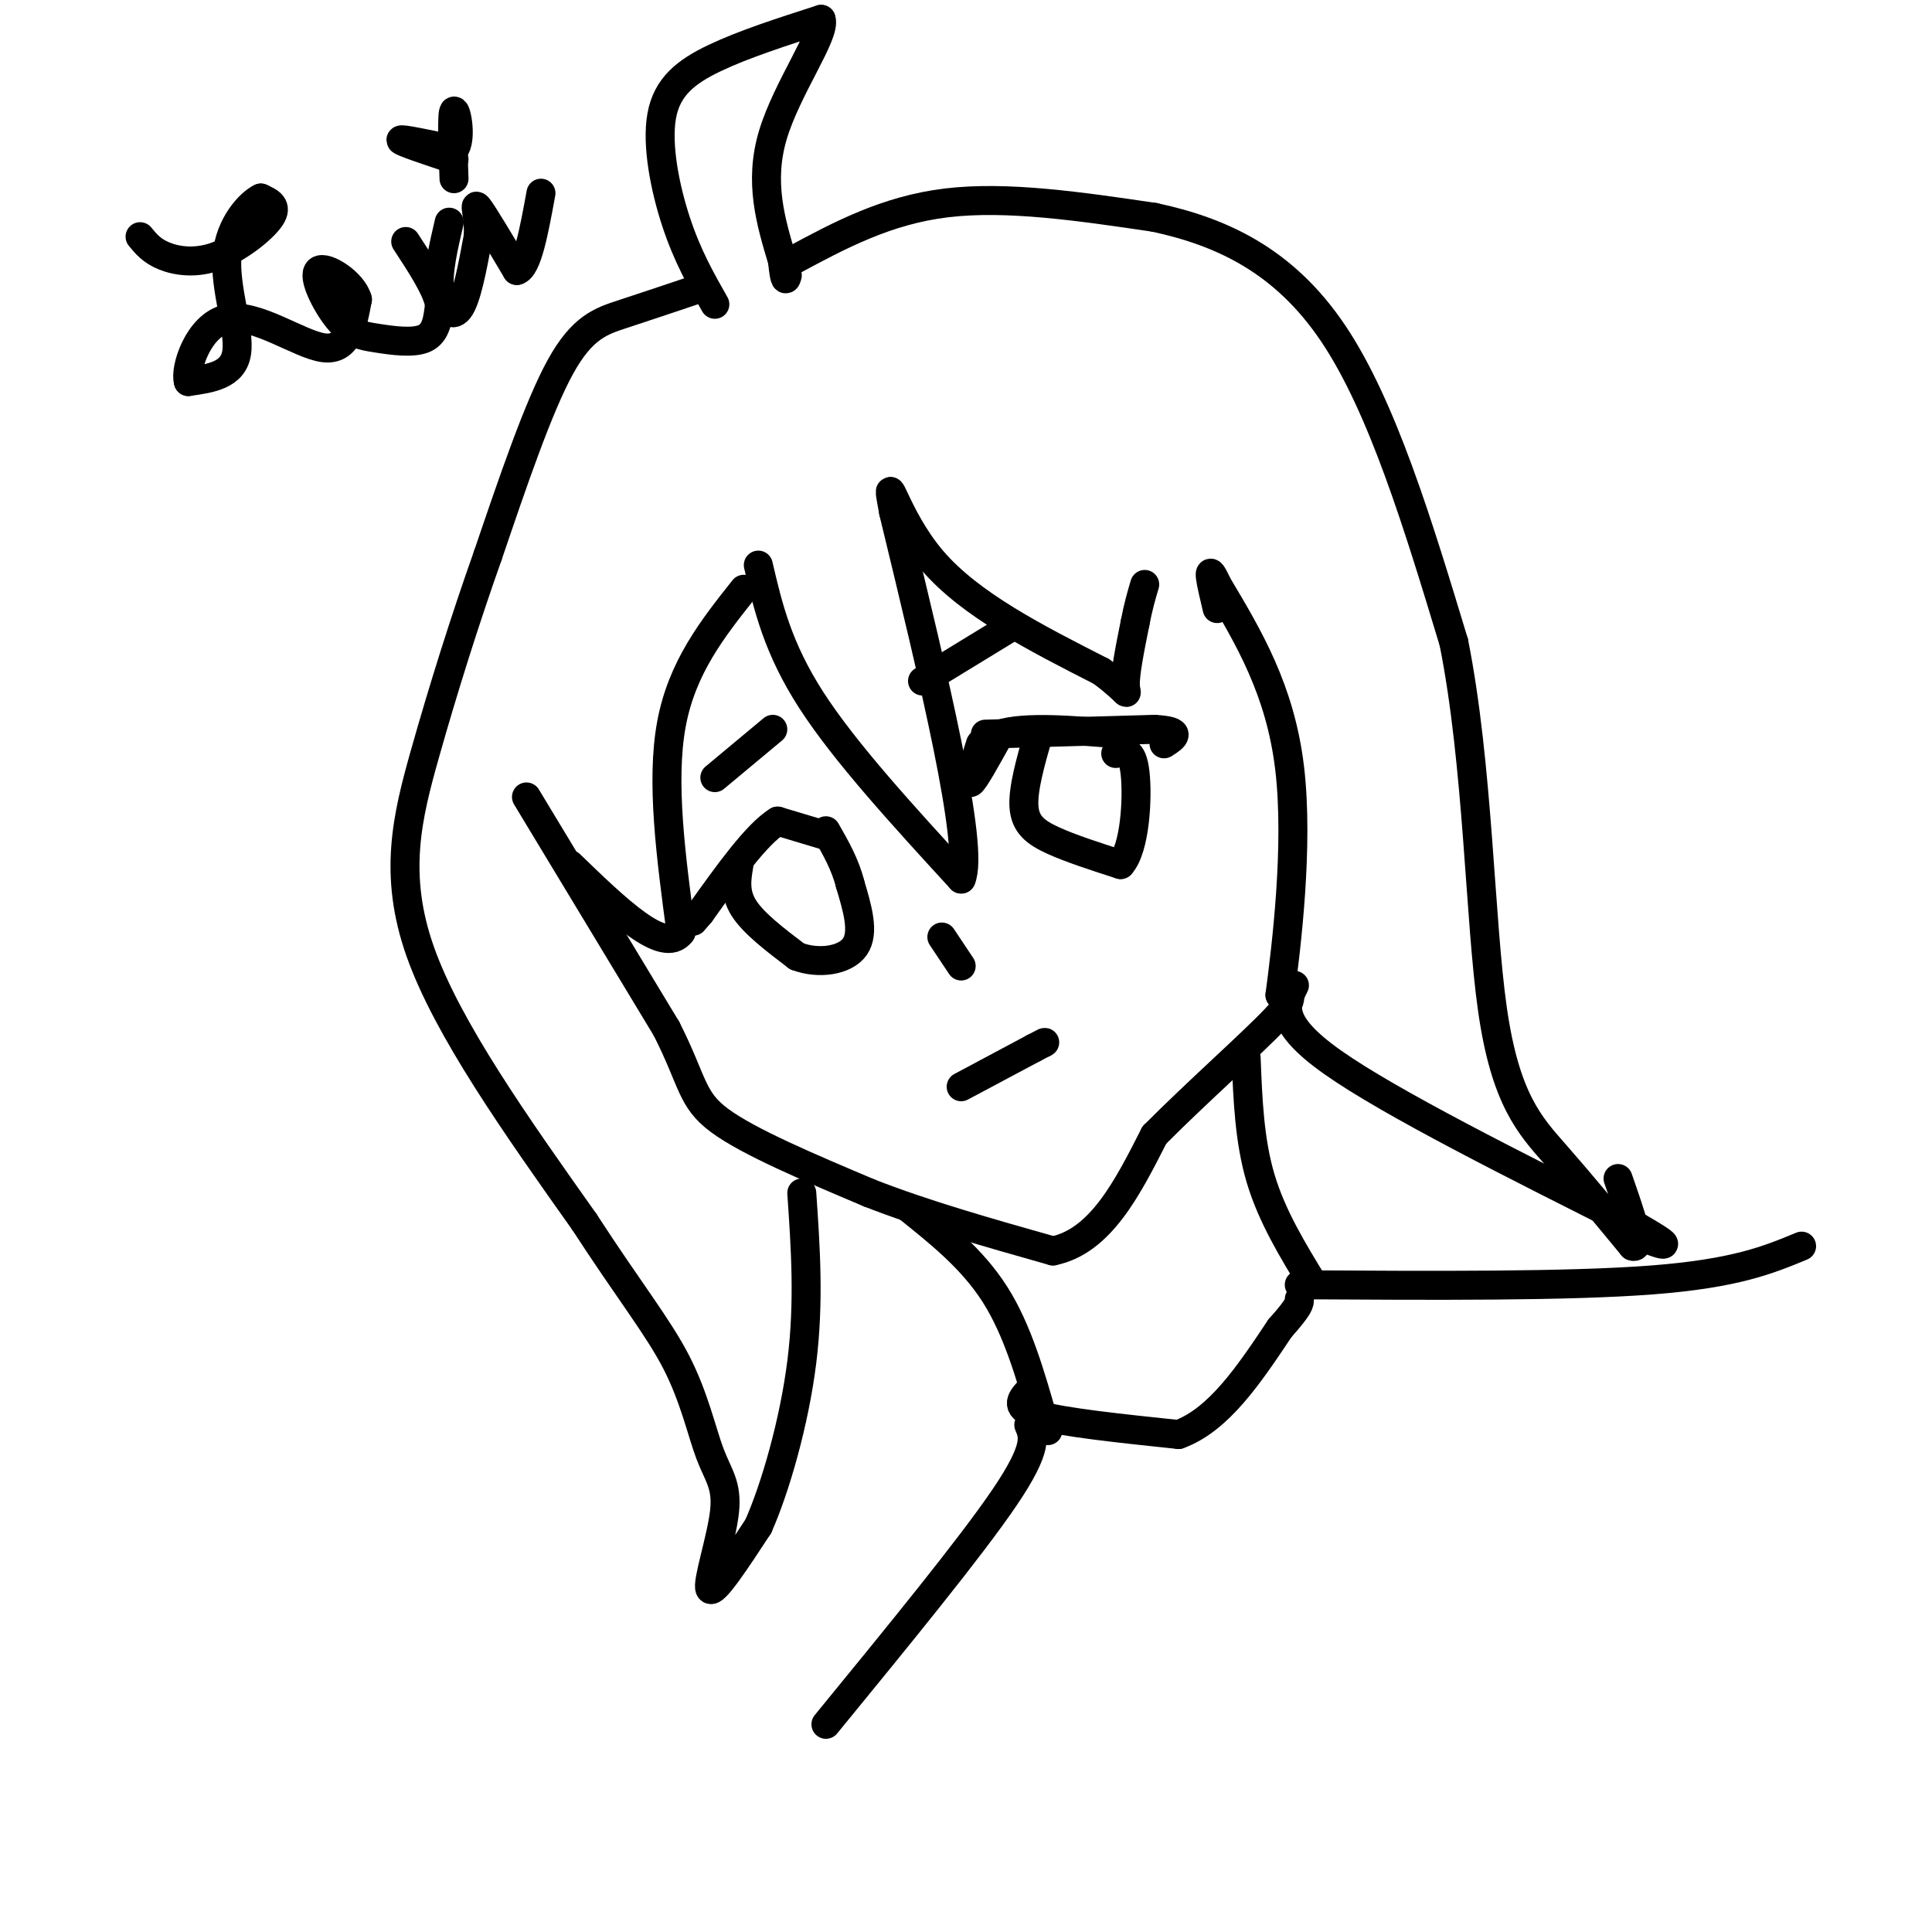 <svg viewBox='0 0 400 400' version='1.1' xmlns='http://www.w3.org/2000/svg' xmlns:xlink='http://www.w3.org/1999/xlink'><g fill='none' stroke='#000000' stroke-width='6' stroke-linecap='round' stroke-linejoin='round'><path d='M109,165c0.000,0.000 29.000,48.000 29,48'/><path d='M138,213c5.578,11.022 5.022,14.578 11,19c5.978,4.422 18.489,9.711 31,15'/><path d='M180,247c11.500,4.500 24.750,8.250 38,12'/><path d='M218,259c9.833,-2.000 15.417,-13.000 21,-24'/><path d='M239,235c8.778,-8.844 20.222,-18.956 25,-24c4.778,-5.044 2.889,-5.022 1,-5'/><path d='M265,206c1.267,-9.533 3.933,-30.867 2,-47c-1.933,-16.133 -8.467,-27.067 -15,-38'/><path d='M252,121c-2.500,-5.500 -1.250,-0.250 0,5'/><path d='M204,152c0.000,0.000 35.000,-1.000 35,-1'/><path d='M239,151c6.167,0.333 4.083,1.667 2,3'/><path d='M203,154c-1.333,4.167 -2.667,8.333 -2,8c0.667,-0.333 3.333,-5.167 6,-10'/><path d='M207,152c5.167,-1.667 15.083,-0.833 25,0'/><path d='M215,152c-1.622,5.667 -3.244,11.333 -3,15c0.244,3.667 2.356,5.333 6,7c3.644,1.667 8.822,3.333 14,5'/><path d='M232,179c3.022,-3.267 3.578,-13.933 3,-19c-0.578,-5.067 -2.289,-4.533 -4,-4'/><path d='M171,173c0.000,0.000 -10.000,-3.000 -10,-3'/><path d='M161,170c-4.333,2.667 -10.167,10.833 -16,19'/><path d='M145,189c-2.833,3.333 -1.917,2.167 -1,1'/><path d='M153,179c-0.500,2.917 -1.000,5.833 1,9c2.000,3.167 6.500,6.583 11,10'/><path d='M165,198c4.422,1.689 9.978,0.911 12,-2c2.022,-2.911 0.511,-7.956 -1,-13'/><path d='M176,183c-1.000,-4.000 -3.000,-7.500 -5,-11'/><path d='M195,194c0.000,0.000 4.000,6.000 4,6'/><path d='M199,225c0.000,0.000 15.000,-8.000 15,-8'/><path d='M214,217c2.833,-1.500 2.417,-1.250 2,-1'/><path d='M191,141c0.000,0.000 18.000,-11.000 18,-11'/><path d='M160,151c0.000,0.000 -12.000,10.000 -12,10'/><path d='M157,117c2.000,8.583 4.000,17.167 11,28c7.000,10.833 19.000,23.917 31,37'/><path d='M199,182c2.833,-6.500 -5.583,-41.250 -14,-76'/><path d='M185,106c-1.956,-10.622 0.156,0.822 8,10c7.844,9.178 21.422,16.089 35,23'/><path d='M228,139c6.467,4.822 5.133,5.378 5,3c-0.133,-2.378 0.933,-7.689 2,-13'/><path d='M235,129c0.667,-3.500 1.333,-5.750 2,-8'/><path d='M154,122c-6.417,8.083 -12.833,16.167 -15,28c-2.167,11.833 -0.083,27.417 2,43'/><path d='M141,193c-3.500,4.833 -13.250,-4.583 -23,-14'/><path d='M148,63c-2.845,-5.006 -5.690,-10.012 -8,-17c-2.310,-6.988 -4.083,-15.958 -3,-22c1.083,-6.042 5.024,-9.155 11,-12c5.976,-2.845 13.988,-5.423 22,-8'/><path d='M170,4c1.111,2.933 -7.111,14.267 -10,24c-2.889,9.733 -0.444,17.867 2,26'/><path d='M162,54c0.500,4.833 0.750,3.917 1,3'/><path d='M144,60c-5.222,1.756 -10.444,3.511 -15,5c-4.556,1.489 -8.444,2.711 -13,11c-4.556,8.289 -9.778,23.644 -15,39'/><path d='M101,115c-4.798,13.536 -9.292,27.875 -13,41c-3.708,13.125 -6.631,25.036 -1,41c5.631,15.964 19.815,35.982 34,56'/><path d='M121,253c9.209,14.194 15.230,21.679 19,29c3.770,7.321 5.289,14.478 7,19c1.711,4.522 3.615,6.410 3,12c-0.615,5.590 -3.747,14.883 -3,16c0.747,1.117 5.374,-5.941 10,-13'/><path d='M157,316c3.556,-8.022 7.444,-21.578 9,-34c1.556,-12.422 0.778,-23.711 0,-35'/><path d='M164,54c9.750,-5.250 19.500,-10.500 32,-12c12.500,-1.500 27.750,0.750 43,3'/><path d='M239,45c13.800,2.956 26.800,8.844 37,24c10.200,15.156 17.600,39.578 25,64'/><path d='M301,133c5.095,25.536 5.333,57.375 8,76c2.667,18.625 7.762,24.036 13,30c5.238,5.964 10.619,12.482 16,19'/><path d='M338,258c2.167,0.833 -0.417,-6.583 -3,-14'/><path d='M268,204c-1.917,3.833 -3.833,7.667 8,16c11.833,8.333 37.417,21.167 63,34'/><path d='M339,254c10.167,5.833 4.083,3.417 -2,1'/><path d='M258,219c0.333,8.583 0.667,17.167 3,25c2.333,7.833 6.667,14.917 11,22'/><path d='M188,250c6.667,5.333 13.333,10.667 18,18c4.667,7.333 7.333,16.667 10,26'/><path d='M216,294c1.667,4.167 0.833,1.583 0,-1'/><path d='M213,288c-1.583,1.750 -3.167,3.500 2,5c5.167,1.500 17.083,2.750 29,4'/><path d='M244,297c8.333,-3.000 14.667,-12.500 21,-22'/><path d='M265,275c4.167,-4.667 4.083,-5.333 4,-6'/><path d='M213,295c1.000,2.333 2.000,4.667 -5,15c-7.000,10.333 -22.000,28.667 -37,47'/><path d='M269,266c27.833,0.167 55.667,0.333 73,-1c17.333,-1.333 24.167,-4.167 31,-7'/><path d='M29,49c1.208,1.476 2.417,2.952 5,4c2.583,1.048 6.542,1.667 11,0c4.458,-1.667 9.417,-5.619 11,-8c1.583,-2.381 -0.208,-3.190 -2,-4'/><path d='M54,41c-2.131,0.976 -6.458,5.417 -7,12c-0.542,6.583 2.702,15.310 2,20c-0.702,4.690 -5.351,5.345 -10,6'/><path d='M39,79c-0.845,-2.488 2.042,-11.708 8,-13c5.958,-1.292 14.988,5.345 20,6c5.012,0.655 6.006,-4.673 7,-10'/><path d='M74,62c-0.882,-3.454 -6.587,-7.088 -8,-6c-1.413,1.088 1.467,6.900 4,10c2.533,3.100 4.721,3.488 8,4c3.279,0.512 7.651,1.146 10,0c2.349,-1.146 2.674,-4.073 3,-7'/><path d='M91,63c-0.667,-3.333 -3.833,-8.167 -7,-13'/><path d='M93,46c-1.200,5.133 -2.400,10.267 -2,14c0.400,3.733 2.400,6.067 4,4c1.600,-2.067 2.800,-8.533 4,-15'/><path d='M99,49c0.267,-4.244 -1.067,-7.356 0,-6c1.067,1.356 4.533,7.178 8,13'/><path d='M107,56c2.167,-0.500 3.583,-8.250 5,-16'/><path d='M94,33c-5.500,-1.833 -11.000,-3.667 -11,-4c0.000,-0.333 5.500,0.833 11,2'/><path d='M94,31c1.711,-2.089 0.489,-8.311 0,-8c-0.489,0.311 -0.244,7.156 0,14'/></g>
</svg>
